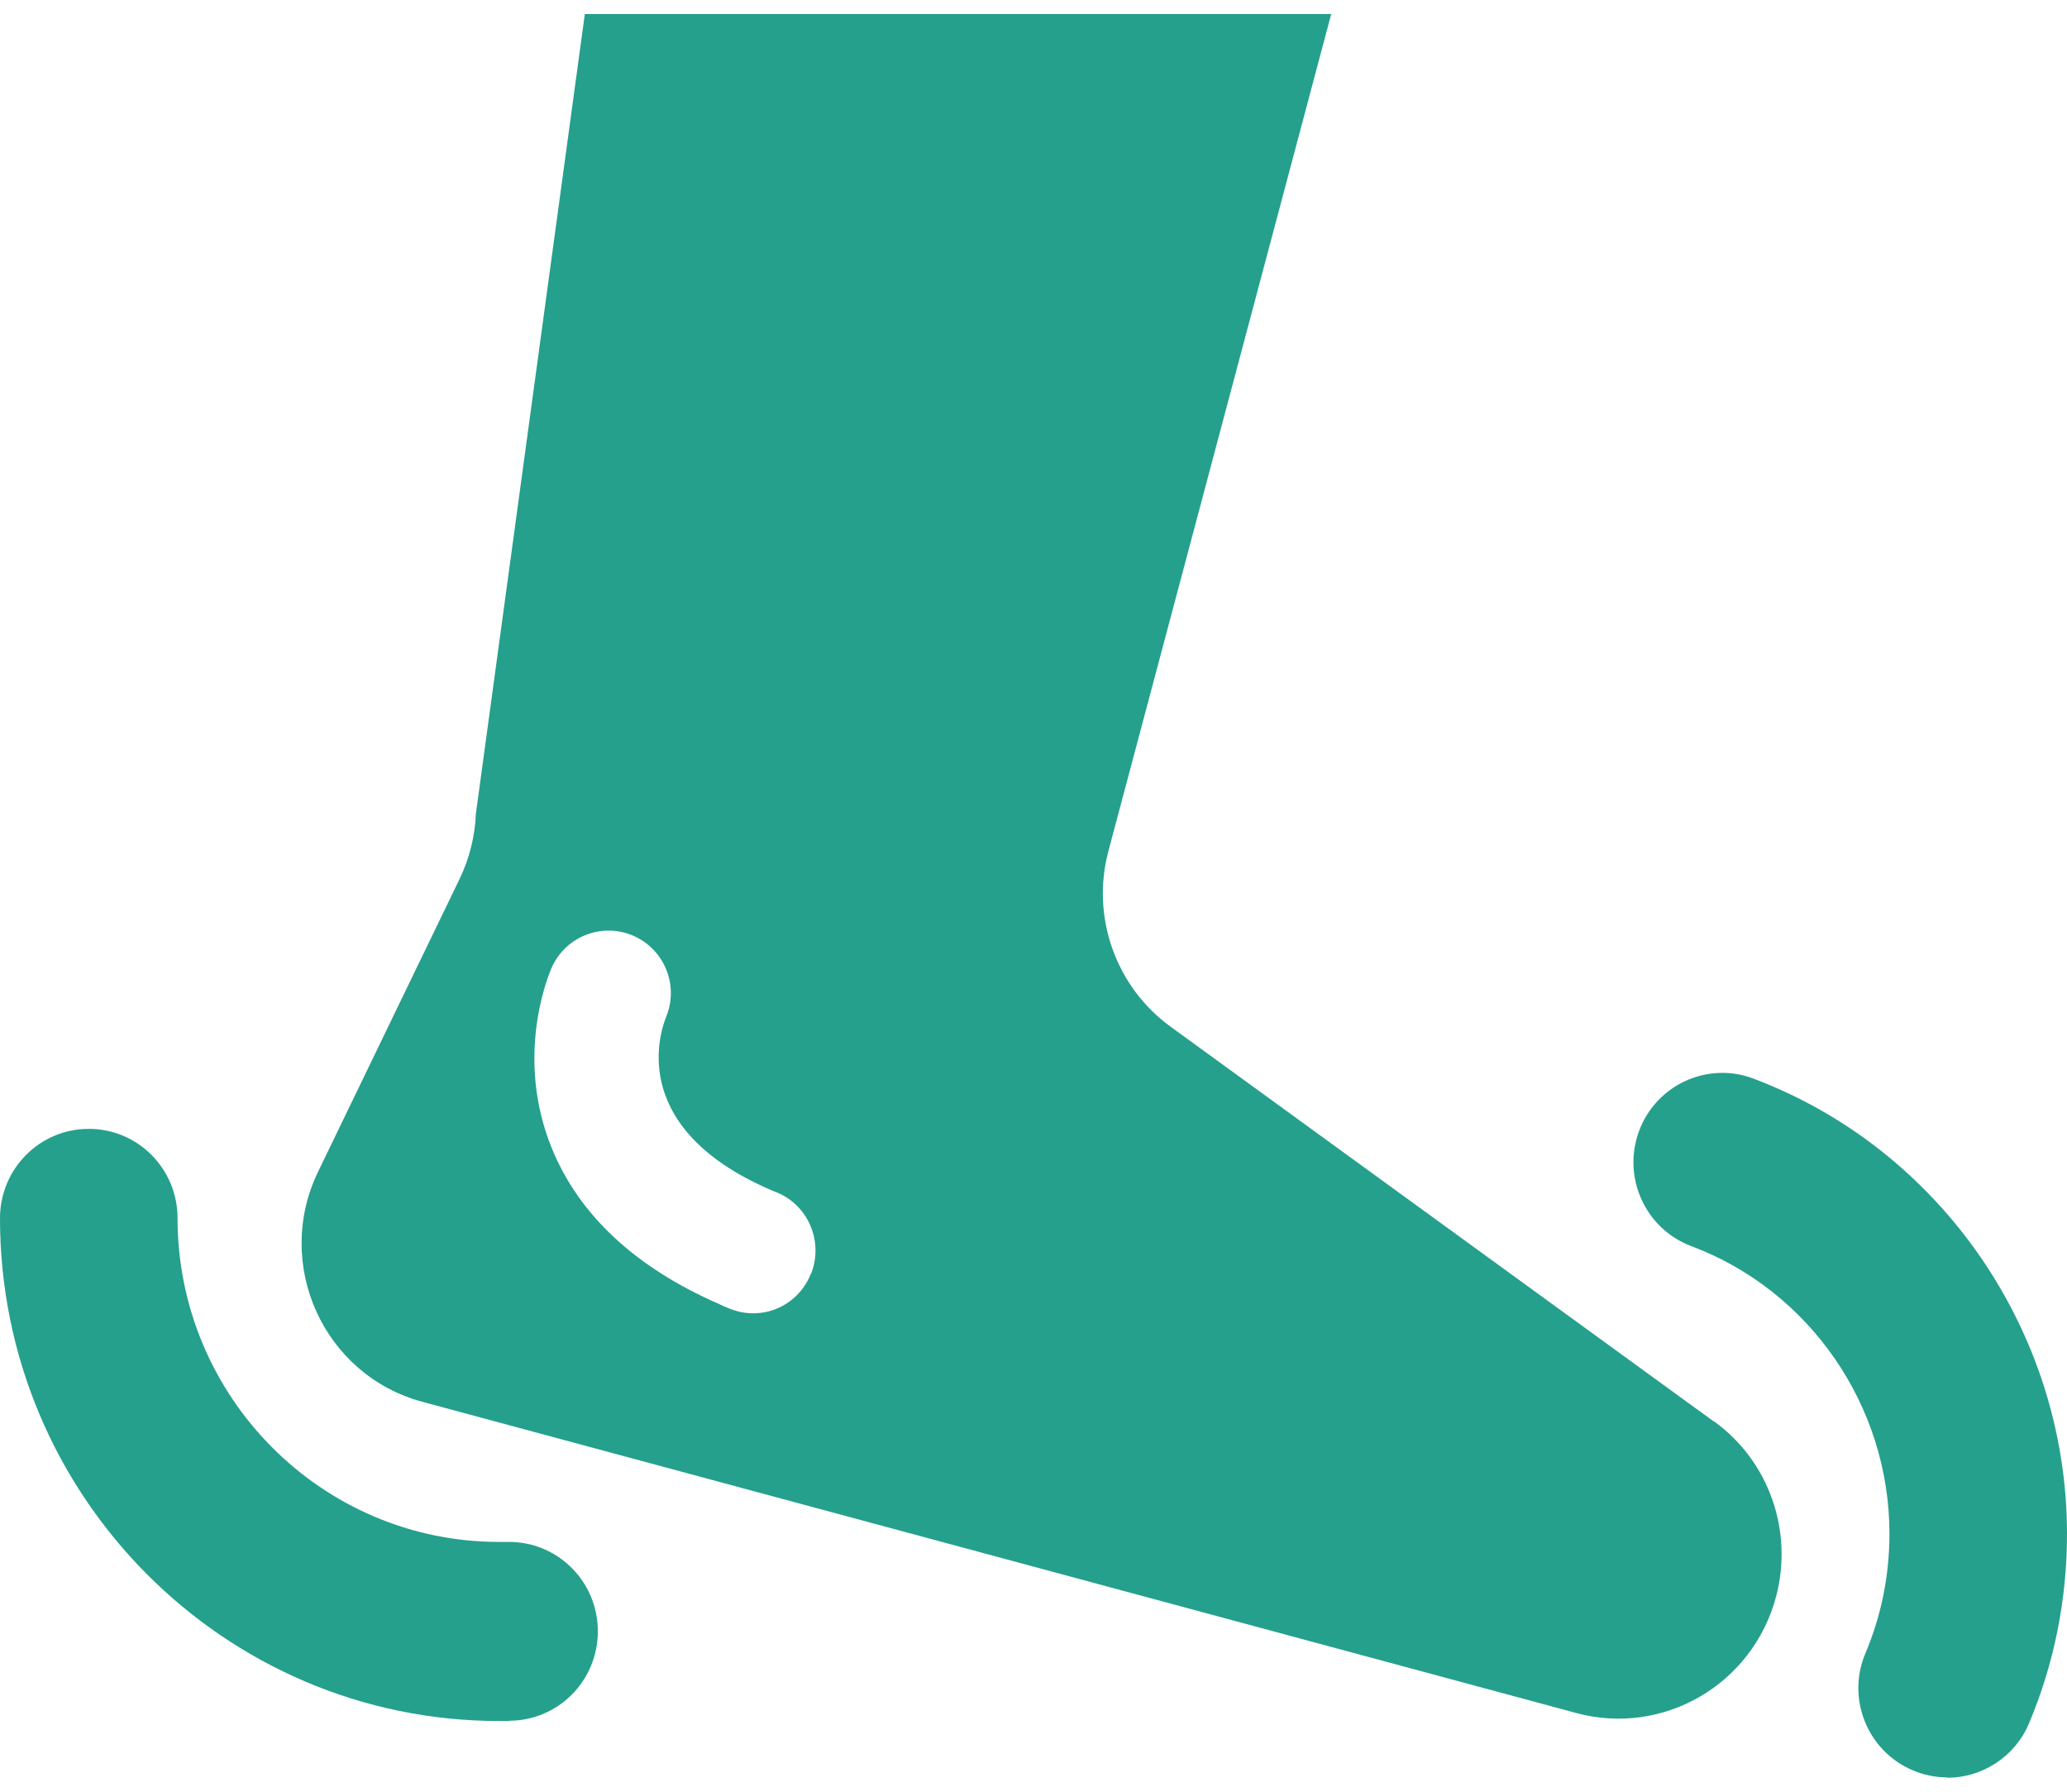 <svg width="30" height="26" viewBox="0 0 30 26" fill="none" xmlns="http://www.w3.org/2000/svg">
<g id="Group 54">
<path id="Vector" d="M24.875 20.628L16.989 14.898C16.194 14.319 15.833 13.307 16.087 12.351L19.321 0.204H8.488L6.907 11.806C6.894 12.135 6.813 12.459 6.671 12.753L4.618 17C3.965 18.345 4.695 19.958 6.134 20.343L22.878 24.858C24.141 25.199 25.438 24.443 25.777 23.171C26.031 22.215 25.674 21.199 24.875 20.624V20.628ZM11.765 18.492C11.576 18.959 11.052 19.18 10.588 18.989C10.533 18.968 10.481 18.946 10.43 18.92C9.214 18.388 8.402 17.627 8.007 16.658C7.474 15.344 7.947 14.181 8.003 14.051C8.2 13.592 8.733 13.38 9.192 13.579C9.648 13.778 9.858 14.306 9.665 14.764C9.558 15.037 9.137 16.425 11.271 17.303C11.28 17.303 11.284 17.307 11.293 17.311C11.74 17.506 11.954 18.029 11.77 18.488L11.765 18.492Z" fill="#25A08D"/>
<path id="Vector_2" d="M28.26 25.792C28.093 25.792 27.921 25.758 27.758 25.688C27.101 25.407 26.796 24.646 27.075 23.989C27.307 23.44 27.423 22.856 27.423 22.255C27.423 20.404 26.267 18.726 24.545 18.082C23.879 17.831 23.54 17.083 23.789 16.412C24.038 15.742 24.781 15.4 25.447 15.651C28.17 16.676 30 19.331 30 22.259C30 23.21 29.815 24.136 29.45 25.005C29.244 25.498 28.763 25.797 28.265 25.797L28.26 25.792Z" fill="#25A08D"/>
<path id="Vector_3" d="M7.392 24.974H7.246C3.247 24.974 -0 21.701 -0 17.679C-0 16.961 0.575 16.381 1.289 16.381C2.002 16.381 2.577 16.961 2.577 17.679C2.577 20.269 4.669 22.375 7.242 22.375H7.388C8.101 22.375 8.677 22.955 8.677 23.672C8.677 24.39 8.101 24.97 7.388 24.97L7.392 24.974Z" fill="#25A08D"/>
</g>
</svg>
